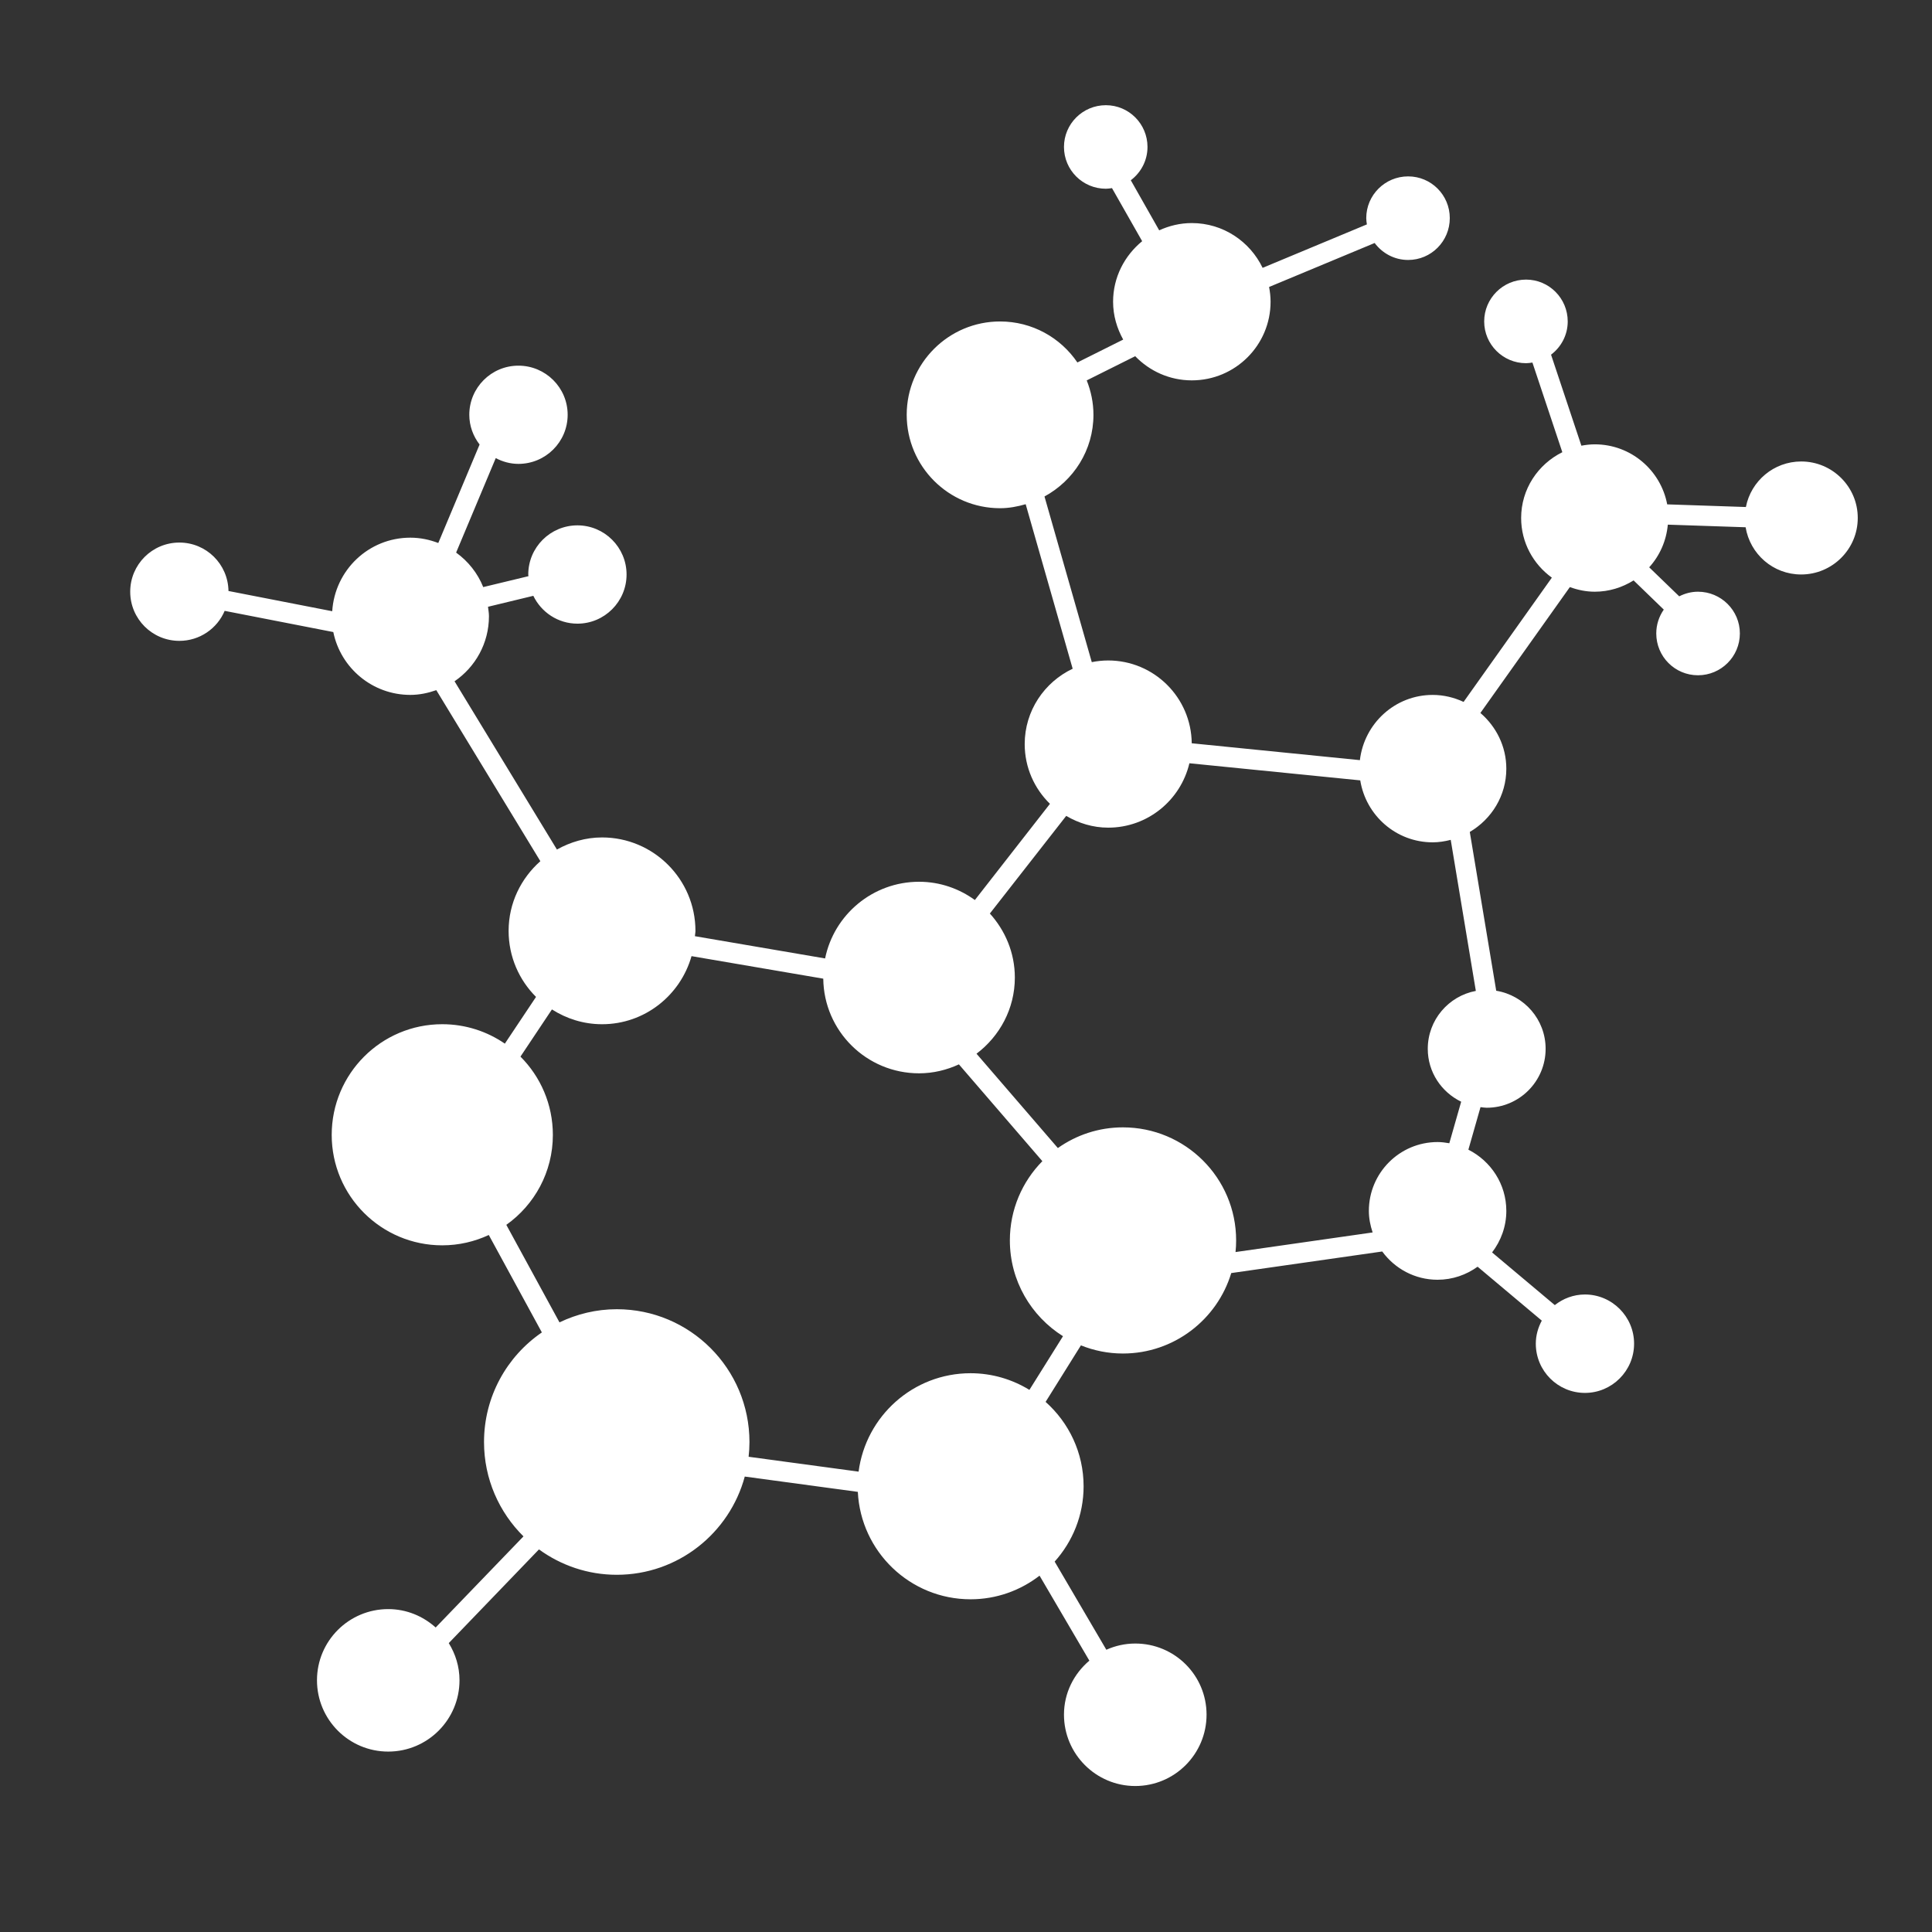 <svg xmlns:x="http://ns.adobe.com/Extensibility/1.0/" xmlns:i="http://ns.adobe.com/AdobeIllustrator/10.0/" xmlns:graph="http://ns.adobe.com/Graphs/1.0/" xmlns="http://www.w3.org/2000/svg" xmlns:xlink="http://www.w3.org/1999/xlink" version="1.1" x="0px" y="0px" viewBox="0 0 100 100" enable-background="new 0 0 100 100" xml:space="preserve" width="100px" height="100px" aria-hidden="true" style="fill:url(#CerosGradient_id54831a50b);"><rect x="0" y="0" width="100" height="100" fill="#333333" stroke="none"/><defs><linearGradient class="cerosgradient" data-cerosgradient="true" id="CerosGradient_id54831a50b" gradientUnits="userSpaceOnUse" x1="50%" y1="100%" x2="50%" y2="0%"><stop offset="0%" stop-color="#FFFFFF"/><stop offset="100%" stop-color="#FFFFFF"/></linearGradient><linearGradient/></defs><switch><g i:extraneous="self"><path d="M93.231,23.886c-1.423,0-2.601,1.015-2.864,2.357l-4.073-0.137c-0.333-1.768-1.883-3.107-3.746-3.107    c-0.238,0-0.47,0.028-0.696,0.07l-1.57-4.711c0.522-0.395,0.863-1.015,0.863-1.72c0-1.193-0.962-2.166-2.158-2.166    c-1.194,0-2.166,0.973-2.166,2.166c0,1.191,0.972,2.161,2.166,2.161c0.113,0,0.223-0.017,0.331-0.033l1.548,4.64    c-1.258,0.624-2.132,1.907-2.132,3.406c0,1.273,0.631,2.394,1.59,3.087l-4.569,6.432c-0.487-0.227-1.026-0.362-1.6-0.362    c-1.951,0-3.544,1.479-3.767,3.376l-8.704-0.873c-0.023-2.368-1.95-4.286-4.324-4.286c-0.291,0-0.574,0.031-0.849,0.086    l-2.448-8.574c1.504-0.819,2.534-2.394,2.534-4.229c0-0.629-0.129-1.227-0.348-1.779l2.509-1.253    c0.742,0.769,1.778,1.251,2.93,1.251c2.249,0,4.077-1.818,4.077-4.07c0-0.262-0.03-0.516-0.077-0.764l5.464-2.276    c0.396,0.53,1.021,0.878,1.733,0.878c1.195,0,2.156-0.971,2.156-2.166c0-1.193-0.961-2.16-2.156-2.16    c-1.196,0-2.168,0.966-2.168,2.16c0,0.111,0.017,0.218,0.033,0.325l-5.397,2.249c-0.658-1.368-2.047-2.318-3.665-2.318    c-0.604,0-1.172,0.14-1.688,0.376L58.53,9.33c0.522-0.395,0.864-1.016,0.864-1.724c0-1.193-0.963-2.161-2.155-2.161    c-1.197,0-2.168,0.968-2.168,2.161c0,1.197,0.971,2.163,2.168,2.163c0.108,0,0.213-0.017,0.317-0.032l1.562,2.747    c-0.911,0.747-1.505,1.866-1.505,3.135c0,0.714,0.2,1.375,0.523,1.958l-2.371,1.184c-0.869-1.28-2.336-2.122-4.002-2.122    c-2.664,0-4.832,2.165-4.832,4.831c0,2.672,2.168,4.835,4.832,4.835c0.463,0,0.902-0.085,1.326-0.207l2.432,8.515    c-1.463,0.694-2.483,2.175-2.483,3.902c0,1.212,0.503,2.305,1.307,3.091l-3.886,4.979c-0.815-0.589-1.807-0.945-2.887-0.945    c-2.401,0-4.405,1.706-4.865,3.969l-6.739-1.152c0.005-0.093,0.028-0.18,0.028-0.274c0-2.67-2.17-4.837-4.833-4.837    c-0.853,0-1.642,0.239-2.337,0.626l-5.299-8.709c1.074-0.733,1.781-1.966,1.781-3.367c0-0.167-0.03-0.327-0.049-0.489l2.346-0.567    c0.412,0.85,1.276,1.441,2.283,1.441c1.401,0,2.543-1.14,2.543-2.544c0-1.404-1.142-2.544-2.543-2.544    c-1.404,0-2.545,1.14-2.545,2.544c0,0.03,0.008,0.058,0.009,0.087l-2.34,0.564c-0.29-0.723-0.78-1.337-1.403-1.786l2.051-4.89    c0.353,0.185,0.748,0.299,1.173,0.299c1.408,0,2.549-1.137,2.549-2.543c0-1.402-1.141-2.541-2.549-2.541    c-1.402,0-2.542,1.138-2.542,2.541c0,0.583,0.204,1.113,0.533,1.541l-2.138,5.097c-0.451-0.172-0.935-0.276-1.446-0.276    c-2.16,0-3.909,1.682-4.044,3.807l-5.37-1.047c-0.02-1.389-1.148-2.507-2.542-2.507c-1.405,0-2.544,1.138-2.544,2.544    c0,1.407,1.139,2.544,2.544,2.544c1.054,0,1.959-0.64,2.345-1.553l5.623,1.097c0.379,1.857,2.02,3.253,3.987,3.253    c0.474,0,0.921-0.097,1.344-0.246l5.386,8.853c-1,0.886-1.643,2.166-1.643,3.607c0,1.335,0.542,2.543,1.419,3.418l-1.614,2.419    c-0.921-0.634-2.037-1.006-3.241-1.006c-3.157,0-5.721,2.563-5.721,5.73c0,3.158,2.564,5.715,5.721,5.715    c0.862,0,1.677-0.195,2.41-0.535l2.747,5.043c-1.807,1.238-2.994,3.316-2.994,5.676c0,1.907,0.782,3.635,2.042,4.881l-4.545,4.716    c-0.653-0.586-1.508-0.952-2.455-0.952c-2.037,0-3.688,1.648-3.688,3.684c0,2.037,1.651,3.691,3.688,3.691    c2.038,0,3.689-1.654,3.689-3.691c0-0.708-0.209-1.362-0.556-1.924l4.669-4.85c1.133,0.823,2.522,1.314,4.028,1.314    c3.171,0,5.836-2.161,6.624-5.084l5.852,0.792c0.151,3.094,2.705,5.56,5.834,5.56c1.348,0,2.584-0.459,3.572-1.223l2.578,4.399    c-0.797,0.675-1.314,1.668-1.314,2.796c0,2.037,1.656,3.693,3.69,3.693c2.039,0,3.69-1.656,3.69-3.693    c0-2.039-1.651-3.682-3.69-3.682c-0.534,0-1.039,0.118-1.497,0.322l-2.675-4.563c0.929-1.035,1.498-2.398,1.498-3.897    c0-1.739-0.763-3.297-1.967-4.369l1.828-2.926c0.672,0.27,1.404,0.422,2.172,0.422c2.645,0,4.882-1.757,5.609-4.164l7.815-1.117    c0.646,0.883,1.683,1.463,2.863,1.463c0.776,0,1.488-0.254,2.073-0.675l3.323,2.791c-0.191,0.357-0.31,0.759-0.31,1.192    c0,1.408,1.138,2.549,2.544,2.549c1.398,0,2.543-1.141,2.543-2.549c0-1.404-1.145-2.545-2.543-2.545    c-0.592,0-1.129,0.21-1.561,0.549l-3.246-2.726c0.456-0.599,0.737-1.338,0.737-2.149c0-1.389-0.803-2.582-1.964-3.17l0.628-2.202    c0.105,0.012,0.209,0.032,0.318,0.032c1.686,0,3.052-1.364,3.052-3.051c0-1.516-1.107-2.767-2.557-3.005l-1.368-8.219    c1.126-0.663,1.891-1.874,1.891-3.273c0-1.159-0.527-2.185-1.342-2.886l4.63-6.515c0.404,0.146,0.835,0.239,1.289,0.239    c0.74,0,1.425-0.22,2.011-0.585l1.562,1.511c-0.243,0.35-0.389,0.774-0.389,1.234c0,1.198,0.964,2.165,2.159,2.165    c1.194,0,2.168-0.966,2.168-2.165c0-1.195-0.974-2.16-2.168-2.16c-0.352,0-0.678,0.091-0.971,0.239l-1.554-1.502    c0.54-0.596,0.887-1.36,0.964-2.208l4.027,0.135c0.229,1.386,1.421,2.444,2.874,2.444c1.613,0,2.93-1.309,2.93-2.924    C96.161,25.198,94.845,23.886,93.231,23.886z M53.282,71.94c-0.889-0.544-1.929-0.862-3.047-0.862    c-2.969,0-5.42,2.221-5.794,5.094l-5.693-0.77c0.028-0.25,0.044-0.503,0.044-0.76c0-3.801-3.077-6.877-6.867-6.877    c-1.063,0-2.067,0.249-2.966,0.681l-2.752-5.048c1.457-1.035,2.409-2.731,2.409-4.654c0-1.584-0.641-3.017-1.677-4.054    l1.629-2.442c0.75,0.479,1.637,0.766,2.594,0.766c2.208,0,4.056-1.496,4.631-3.524l6.819,1.166    c0.031,2.711,2.237,4.899,4.959,4.899c0.738,0,1.432-0.173,2.062-0.463l4.319,5.01c-1.039,1.056-1.682,2.503-1.682,4.102    c0,2.09,1.101,3.922,2.75,4.958L53.282,71.94z M76.389,51.289c-1.415,0.266-2.488,1.506-2.488,2.998    c0,1.209,0.709,2.243,1.729,2.737l-0.614,2.15c-0.197-0.034-0.397-0.062-0.605-0.062c-1.969,0-3.559,1.6-3.559,3.564    c0,0.393,0.078,0.763,0.195,1.115l-7.096,1.015c0.021-0.199,0.031-0.4,0.031-0.604c0-3.232-2.627-5.85-5.86-5.85    c-1.255,0-2.415,0.398-3.367,1.071l-4.211-4.883c1.197-0.905,1.984-2.326,1.984-3.943c0-1.279-0.498-2.433-1.293-3.313    l3.952-5.054c0.641,0.377,1.378,0.609,2.174,0.609c2.045,0,3.75-1.426,4.202-3.333l8.843,0.886    c0.292,1.815,1.854,3.207,3.75,3.207c0.323,0,0.633-0.052,0.933-0.128L76.389,51.289z" style="fill:url(#CerosGradient_id54831a50b);"/></g></switch></svg>